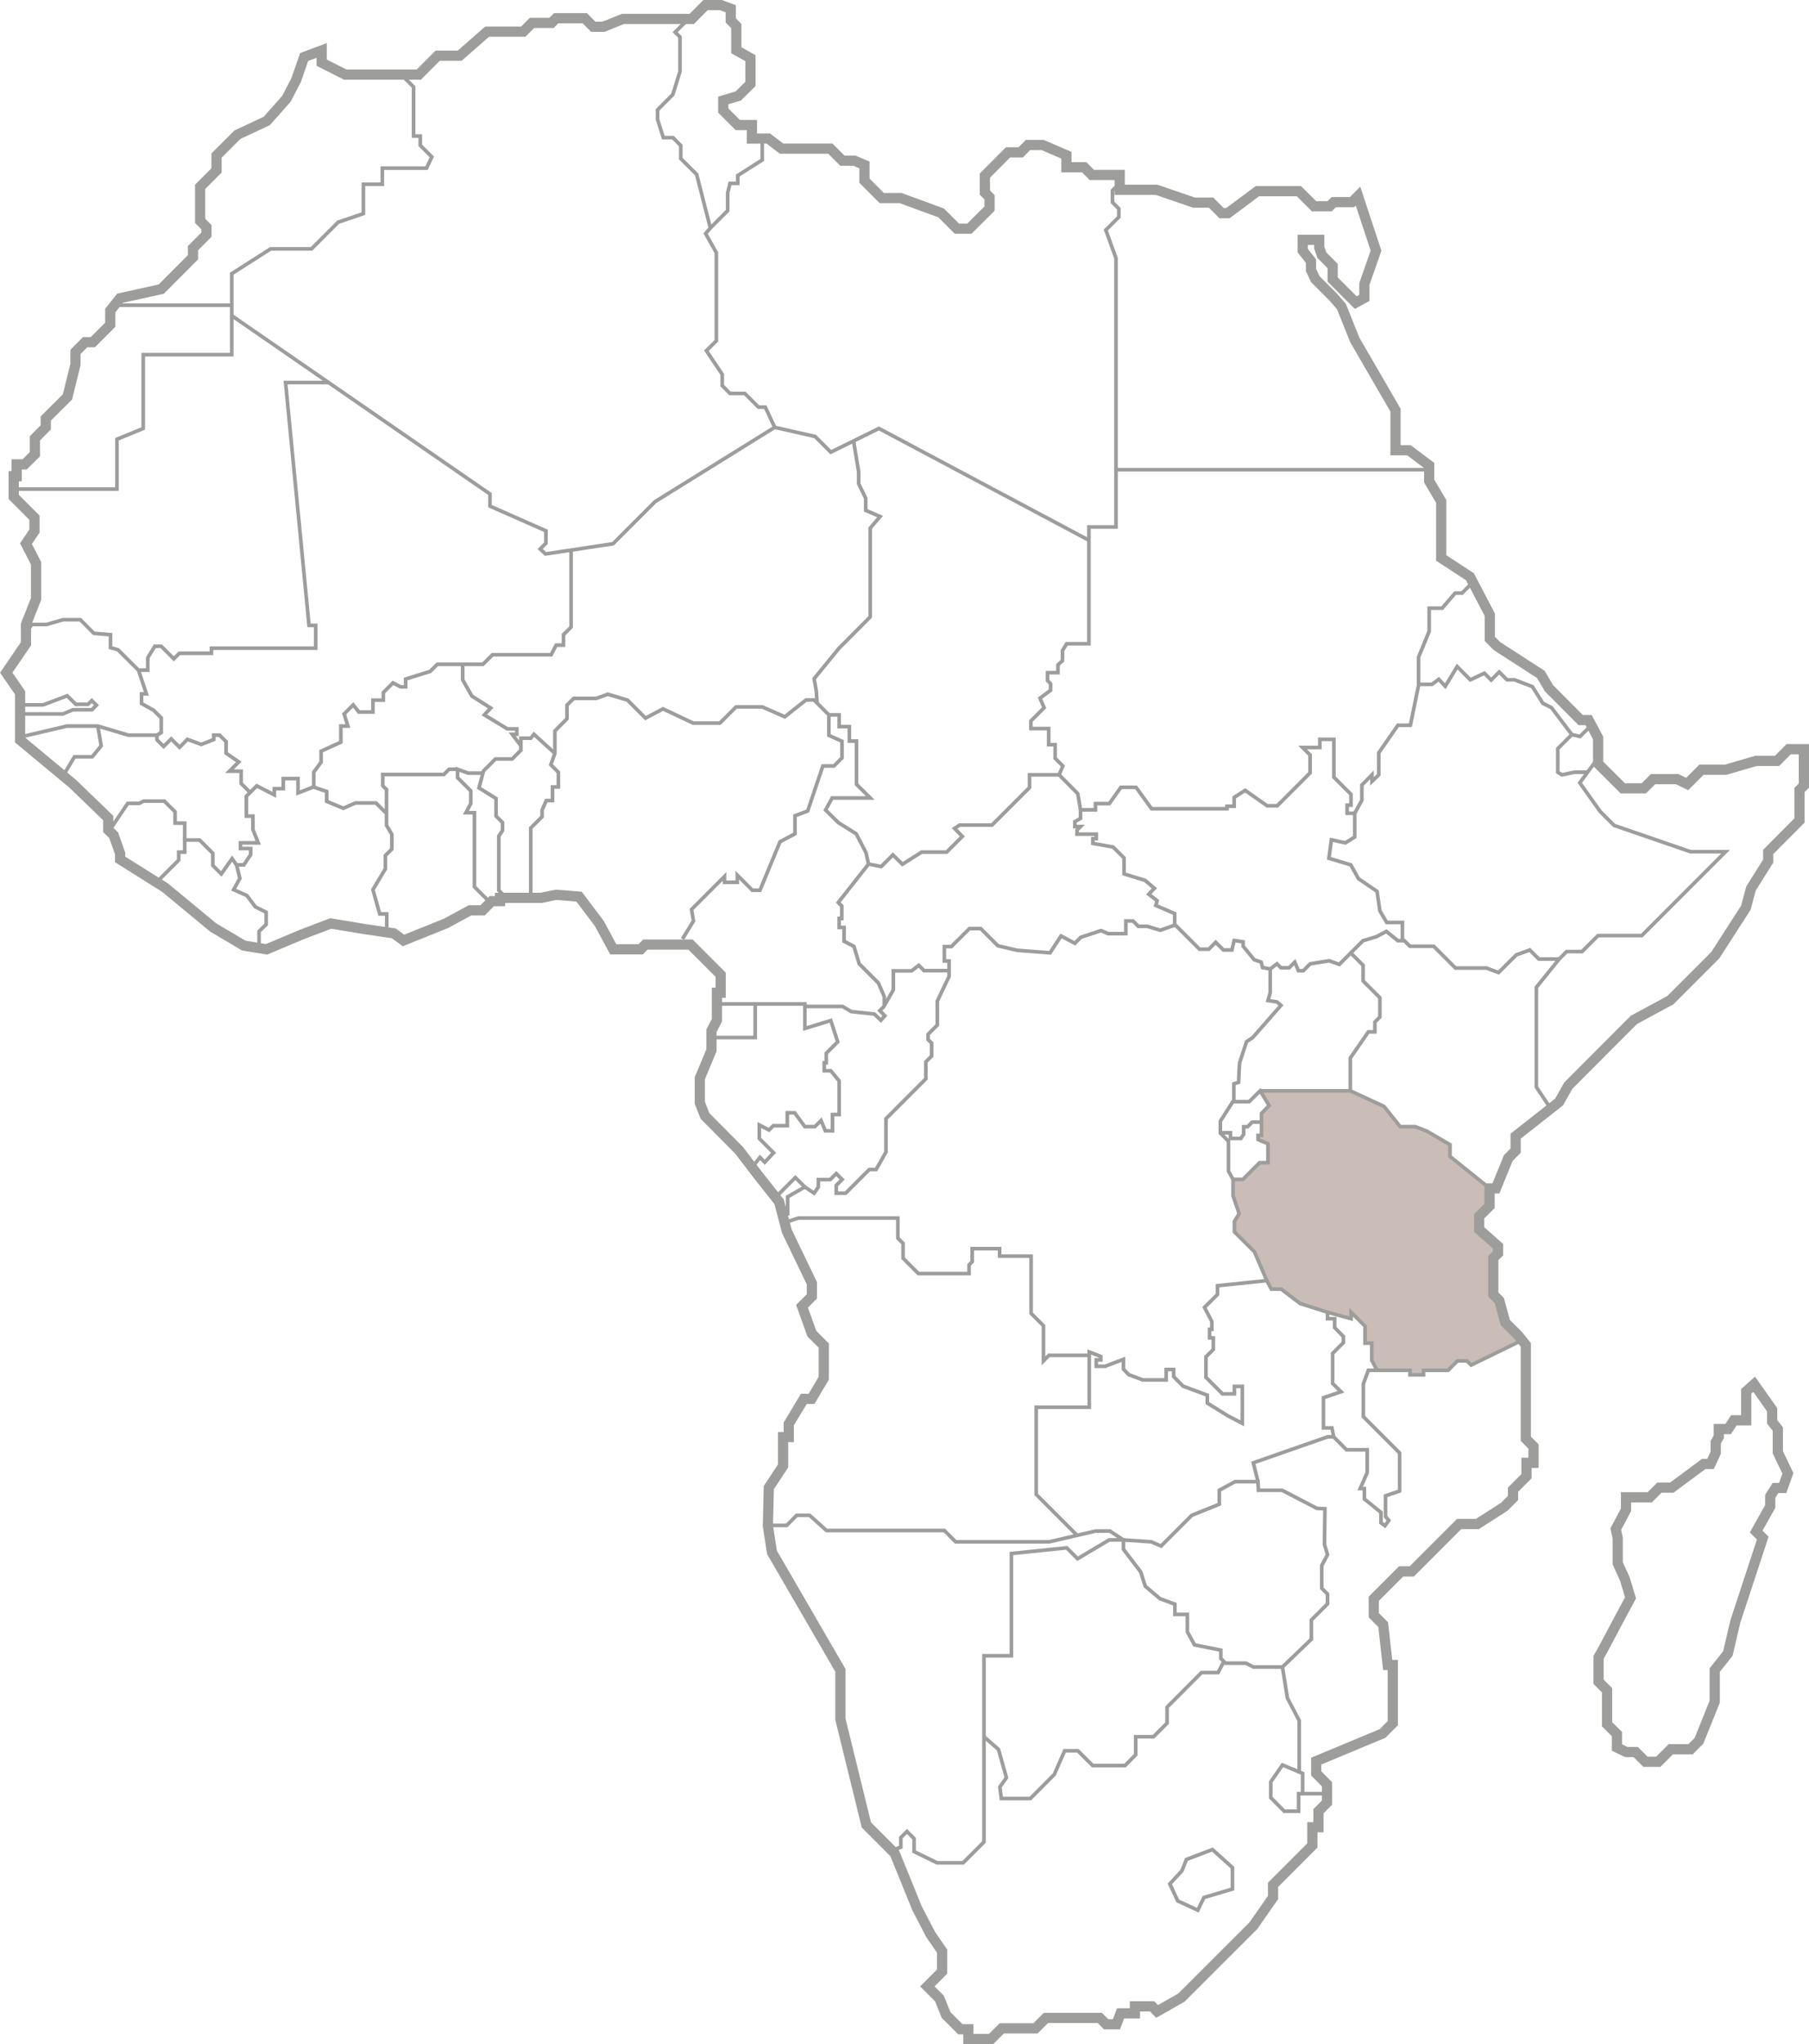 <?xml version="1.0" encoding="UTF-8"?><svg id="StÃ¤dte" xmlns="http://www.w3.org/2000/svg" width="56.32mm" height="63.6mm" viewBox="0 0 159.65 180.29"><defs><style>.cls-1{fill:#cabcb6;}.cls-2{stroke-width:.32px;}.cls-2,.cls-3{fill:none;stroke:#9d9d9c;stroke-miterlimit:10;}.cls-3{stroke-width:.9px;}</style></defs><polygon class="cls-1" points="112.02 97.45 111.33 98.13 111.33 98.9 111.33 100.07 111.04 100.07 111.04 100.44 111.91 100.82 111.91 102.48 111.16 102.48 109.69 103.95 108.82 103.95 108.82 105.39 109.37 106.99 108.95 107.66 108.95 108.58 110.71 110.34 111.81 112.88 112.21 113.63 113.08 113.63 114.74 114.9 117.16 115.67 119.25 116.24 119.25 115.67 120.48 116.9 120.48 118.41 121.06 118.41 121.06 119.9 121.53 120.79 124.45 120.79 124.45 121.19 125.64 121.19 125.64 120.79 127.8 120.79 128.64 119.96 129.47 119.96 129.84 120.33 134.33 118.14 134 117.73 132.85 116.58 132.32 114.64 131.79 114.11 131.79 110.89 132.22 110.47 132.22 109.85 130.55 108.37 130.55 107.21 131.47 106.29 131.47 104.75 131.49 104.75 127.98 101.94 127.98 100.89 125.94 99.7 124.92 99.3 123.57 99.3 122.16 97.52 119.17 96.14 111.21 96.14 112.02 97.45"/><polygon class="cls-3" points="154.81 122.09 154.11 122.72 154.11 125.27 153.02 125.27 152.52 126.04 151.69 126.04 151.69 126.73 151.42 127.2 151.42 128.13 150.96 129.12 150.36 129.12 147.54 131.21 146.45 131.21 145.6 132.06 143.5 132.06 143.5 133.17 142.6 134.86 142.77 135.66 142.77 137.88 143.4 139.27 143.9 140.93 142.6 143.35 141.51 145.41 141.08 146.17 141.08 148.33 141.83 149.08 141.83 152.08 142.7 152.94 142.7 154.13 143.53 154.53 144.36 154.53 145.22 155.39 146.35 155.39 147.46 154.28 149.2 154.28 149.94 153.54 151.33 150.09 151.33 147.3 152.49 145.84 153.15 143.02 155.57 135.66 154.99 135.08 156.23 132.87 156.23 131.97 156.7 131.24 157.33 131.24 157.79 129.95 156.9 128.09 156.9 126.04 156.4 125.41 156.4 124.34 154.81 122.09"/><polygon class="cls-2" points="111.02 130.68 109 130.68 107.61 131.44 107.61 132.67 105.18 133.65 102.47 136.36 101.6 135.99 99.15 135.82 99.15 136.65 100.67 138.64 101.07 139.9 102.37 141 103.69 141.49 103.69 142.39 104.79 142.39 104.79 143.92 105.42 145.08 107.74 145.54 107.74 146.27 108.15 146.69 109.96 146.69 110.62 147.03 113.18 147.03 115.73 144.58 115.73 142.89 117.16 141.46 117.16 140.6 116.65 140.08 116.65 138.08 117.16 137.12 116.89 136.22 116.93 133.07 116.23 133.04 113.15 131.44 111.06 131.44 111.02 130.68"/><polyline class="cls-2" points="86.84 153.18 88.12 154.3 88.82 156.79 88.24 157.61 88.37 158.63 90.93 158.63 93.04 156.51 93.96 154.42 95.13 154.42 96.43 155.72 99.29 155.72 100.23 154.77 100.23 153.18 101.8 153.18 103 151.98 103 150.57 106.04 147.52 107.5 147.52 108.01 146.54"/><polyline class="cls-2" points="117.16 158.2 114.96 158.2 114.96 156.41 114.66 156.29 114.66 151.76 113.62 149.77 113.18 147.03"/><polyline class="cls-2" points="114.96 158.2 114.61 158.2 114.61 159.75 113.34 159.75 112.15 158.55 112.15 157.16 113.18 155.67 114.66 156.29"/><polygon class="cls-2" points="107 163.13 108.77 164.72 108.77 166.61 106.25 167.36 105.71 168.48 103.94 167.66 103.24 166.16 104.31 165 104.71 164 107 163.13"/><polyline class="cls-2" points="111.02 130.68 110.61 129.02 117.16 126.73 117.7 126.73 118.83 127.87 120.66 127.87 120.66 129.89 120.04 131.29 120.41 131.29 120.41 132.21 121.88 133.4 121.88 134.32 122.23 134.57 122.57 134.1 122.28 133.77 122.28 133.25 122.28 131.93 123.52 131.51 123.52 128.15 120.32 124.95 120.32 122.06 120.76 120.86 124.44 120.86 124.44 121.26 125.63 121.26 125.63 120.86 127.8 120.86 128.63 120.03 129.47 120.03 129.83 120.4 134.39 118.18"/><polyline class="cls-2" points="117.7 126.73 117.55 125.94 116.8 125.94 116.8 123.28 118.35 122.75 117.61 122.02 117.61 119.37 118.56 118.42 118.56 117.88 117.79 117.1 117.79 116.31 117.16 116.31 117.16 115.74 119.24 116.31 119.24 115.74 120.47 116.97 120.47 118.47 121.06 118.47 121.06 119.97 121.53 120.86"/><polyline class="cls-2" points="117.16 115.74 114.74 114.97 113.07 113.7 112.2 113.7 111.8 112.95 107.45 113.4 107.45 114.17 106.3 115.31 106.95 116.56 106.95 117.25 106.75 117.25 106.75 118 107.08 118 107.08 119.02 106.43 119.67 106.43 121.48 107.89 122.94 108.94 122.94 108.94 122.28 109.64 122.28 109.64 125.54 108.39 124.89 106.55 123.75 106.55 123.05 104.41 122.26 103.58 121.42 103.58 120.79 102.92 120.79 102.92 121.71 100.86 121.71 99.61 121.24 99.15 120.76 99.15 119.89 97.52 120.51 96.75 120.51 96.75 119.94 97.15 119.94 97.15 119.64 96.13 119.24 96.13 124.12 91.45 124.12 91.45 131.81 95.05 135.41"/><polyline class="cls-2" points="96.13 119.54 92.57 119.54 92.09 120.03 92.09 118.82 92.09 116.93 91 115.84 91 110.79 88.22 110.79 88.22 110.13 85.8 110.13 85.8 111.28 85.52 111.57 85.52 112.33 81.05 112.33 79.7 110.97 79.7 109.67 79.24 109.21 79.24 107.43 70.46 107.43 69.21 107.85"/><polyline class="cls-2" points="68.99 107.05 69.51 107.05 69.51 105.56 71.03 104.69 70.19 103.86 68.39 105.66"/><polyline class="cls-2" points="71.03 104.69 71.85 105.24 72.22 104.69 72.22 104.04 73.27 104.04 73.8 103.51 74.32 104.03 73.8 104.55 73.8 105.24 74.63 105.24 76.72 103.15 77.32 103.15 78.19 101.61 78.19 98.67 81.71 95.15 81.71 93.65 82.22 93.14 82.22 92 81.91 91.7 81.91 91.22 82.72 90.41 82.72 88.3 83.76 86.11 83.76 84.76 83.34 84.76 83.34 83.49 83.96 83.49 85.56 81.9 86.55 81.9 88.07 83.42 89.79 83.82 92.67 84.04 93.64 82.55 94.86 83.2 95.38 82.67 97.17 82.08 97.8 82.35 99.36 82.35 99.36 81.23 99.99 81.23 100.46 81.7 101.25 81.7 102.4 82.05 103.72 81.58 105.86 83.72 106.68 83.72 107.29 83.11 107.97 83.79 108.72 83.79 108.92 82.95 109.71 83.07 109.71 83.45 110.68 84.64 111.3 84.86 111.43 85.34 112.1 85.46 112.1 86.51 112.1 87.57 111.9 88.25 112.7 88.37 113.05 88.67 110.56 91.51 110.01 91.88 109.39 93.77 109.31 95.46 108.89 95.59 108.89 97.03 107.7 98.89 107.7 99.94 108.42 100.66 108.42 103.3 108.82 104.02 108.82 105.46 109.36 107.05 108.94 107.73 108.94 108.65 110.71 110.41 111.8 112.95"/><polyline class="cls-2" points="108.82 104.02 109.69 104.02 111.16 102.55 111.9 102.55 111.9 100.88 111.03 100.51 111.03 100.14 111.33 100.14 111.33 98.97 110.51 98.97 110.1 99.38 109.76 99.38 109.76 100.04 109.51 100.41 108.59 100.41 108.59 99.91 107.7 99.91"/><polyline class="cls-2" points="111.33 98.97 111.33 98.2 112.01 97.51 111.21 96.21 110.24 97.17 108.8 97.17"/><polyline class="cls-2" points="111.21 96.21 119.17 96.21 122.15 97.59 123.57 99.37 124.91 99.37 125.93 99.77 127.97 100.96 127.97 102 131.48 104.82"/><polyline class="cls-2" points="119.17 96.21 119.17 93.32 120.76 91.01 121.34 91.01 121.34 90.14 121.78 89.7 121.78 88 120.3 86.52 120.3 85.14 119.21 84.05 118.2 85.06 117.3 84.74 115.63 85.01 115.02 85.62 114.59 85.62 114.27 84.86 113.77 85.36 113.05 85.36 112.7 85.01 112.1 85.46"/><polyline class="cls-2" points="119.21 84.05 120.29 82.97 121.46 82.62 122.35 82.15 123.37 82.97 123.94 82.97 124.43 83.46 126.53 83.46 128.45 85.38 131.18 85.38 132.25 85.78 133.82 84.22 135.01 83.79 135.81 84.59 137.6 84.59 135.59 87.08 135.59 95.88 136.85 97.77"/><polyline class="cls-2" points="137.6 84.59 138.26 83.93 139.62 83.93 141.03 82.52 144.89 82.52 152.29 75.12 149.19 75.12 142.45 72.8 141.22 71.57 139.42 69.04 141.08 66.8"/><polyline class="cls-2" points="140.11 68.11 138.94 68.11 137.85 68.34 137.48 68.11 137.48 66.03 138.72 64.79 139.44 64.96 140.44 63.97"/><polyline class="cls-2" points="138.72 64.79 136.93 62.42 136.16 62.03 135.24 60.56 133.67 59.96 133 59.96 132.31 59.27 131.6 59.98 131 59.38 129.76 59.96 128.6 58.79 127.55 60.53 126.98 59.91 126.38 60.36 125.21 60.36 124.47 63.97 123.37 63.97 121.68 66.4 121.68 68.34 121.08 68.92 121.08 68.34 120.19 69.24 120.19 70.58 119.56 71.73 119.56 73.82 118.74 74.34 117.5 74.07 117.28 75.7 119.21 76.28 119.89 77.5 121.53 78.62 121.78 80.34 122.38 81.36 123.77 81.36 123.77 82.97"/><polyline class="cls-2" points="119.56 71.73 118.89 71.73 118.89 71.01 119.23 71.01 119.23 70.06 117.72 68.55 117.72 65.21 116.48 65.21 116.48 65.93 114.96 65.93 115.62 66.59 115.62 68.17 112.72 71.07 111.83 71.07 109.89 69.71 108.92 70.33 108.92 71.11 108.29 71.11 108.29 71.33 101.63 71.33 100.26 69.44 98.92 69.44 97.9 70.88 96.68 70.88 96.68 71.43 95.36 71.43 95.36 72.18 94.86 72.47 94.86 72.9 95.36 72.9 95.05 73.21 95.05 73.57 96.75 73.57 96.75 73.97 96.45 73.97 96.45 74.39 98.24 74.71 99.2 75.67 99.2 77.08 101.06 77.65 101.88 78.35 101.38 78.87 102.12 79.44 102 79.86 103.67 80.58 103.67 81.58"/><polyline class="cls-2" points="66.38 102.95 67.07 102.08 67.49 102.51 68.27 101.68 67.01 100.42 67.01 99.22 67.87 99.67 68.24 99.29 69.48 99.29 69.48 98.15 70.13 98.15 71.03 99.37 71.92 99.37 72.46 98.83 72.84 99.74 73.47 99.74 73.47 98.3 74.06 98.3 74.06 95.34 73.32 94.44 72.74 94.44 72.74 93.74 72.92 93.74 72.92 92.9 73.93 91.89 73.32 90.01 71.03 90.71 71.03 88.55 66.65 88.55 66.65 91.51 62.79 91.51"/><line class="cls-2" x1="66.65" y1="88.55" x2="63.27" y2="88.55"/><polyline class="cls-2" points="71.03 88.77 74.36 88.77 75.13 89.22 77.17 89.44 77.74 89.99 78.09 89.59 77.64 89.14 77.98 88.81 78.84 87.3 78.84 85.63 80.46 85.63 81.08 85.14 81.55 85.61 83.76 85.61"/><polyline class="cls-2" points="78.04 88.7 78.04 87.9 77.52 86.7 75.83 85.01 75.36 83.47 74.49 83.02 74.49 81.8 74.06 81.8 74.06 81.01 74.29 81.01 74.29 79.91 73.98 79.6 76.65 76.21 77.77 76.43 78.8 75.4 79.64 76.23 81.33 75.16 83.54 75.16 84.93 73.77 84.24 73.07 84.69 72.77 87.55 72.77 90.86 69.46 90.86 68.34 93.47 68.34 95.12 70 95.36 71.43"/><polyline class="cls-2" points="76.65 76.21 76.43 75.21 75.56 73.54 73.98 72.55 72.86 71.44 73.44 70.38 76.8 70.38 75.59 69.18 75.59 65.36 74.96 65.36 74.96 64.09 74.06 64.09 74.06 63.05 73.15 63.05 73.15 64.86 74.31 65.38 74.31 66.85 73.6 67.56 72.62 67.56 71.28 71.53 70.16 71.95 70.16 73.54 68.84 74.24 67.07 78.52 66.4 78.52 65.07 77.19 65.07 77.82 63.94 77.82 63.94 77.3 61.03 80.21 61.2 81.23 60.23 82.82"/><polyline class="cls-2" points="73.15 63.05 71.84 61.74 71.13 61.74 69.26 63.22 67.27 62.35 64.96 62.35 63.53 63.78 61.18 63.78 58.51 62.52 56.97 63.34 55.38 61.75 53.64 61.23 52.62 61.6 50.63 61.6 50.04 62.19 50.04 63.39 48.97 64.47 48.97 66.45 48.61 67.45 49.28 68.12 49.28 69.41 48.76 69.41 48.76 70.61 48.21 70.61 47.84 71.45 47.84 72.03 46.84 73.03 46.84 78.99"/><polyline class="cls-2" points="44.68 79.19 44.02 78.53 44.02 73.74 44.35 73.25 44.35 72.55 43.78 71.98 43.78 70.43 42.27 69.49 42.67 68 43.72 66.94 45.2 66.94 45.97 66.17 45.97 65.11 46.84 65.11 47.12 64.76 48.97 66.45"/><polyline class="cls-2" points="42.61 68.19 41.32 68.19 40.38 67.85 40.38 68.59 41.55 69.76 41.55 70.86 41.12 71.68 41.87 71.68 41.87 78.22 43.31 79.66"/><polyline class="cls-2" points="40.38 67.85 39.63 67.85 39.17 68.31 33.78 68.31 33.78 69.31 34.11 69.64 34.11 71.75 34.11 72.8 34.58 73.59 34.58 74.89 34.01 75.46 34.01 76.63 32.91 78.47 33.51 80.61 34.13 80.61 34.13 82.23"/><polyline class="cls-2" points="34.11 71.75 33.18 70.82 31.37 70.82 30.3 71.29 28.83 70.68 28.83 69.81 27.66 69.41 26.3 69.94 26.3 68.67 25 68.67 25 69.56 24.21 69.56 24.21 70.11 22.66 69.31 21.74 70.23 21.74 71.98 22.32 71.98 22.32 73.17 22.79 74.34 21.22 74.34 21.22 74.84 22.12 74.84 22.12 75.38 21.52 76.28 20.87 76.28 21.17 77.47 20.62 78.47 21.79 78.99 22.54 79.99 23.49 80.46 23.49 81.53 22.86 82.15 22.86 83.64"/><polyline class="cls-2" points="20.87 76.28 20.48 75.73 19.53 77.08 18.78 76.33 18.78 75.26 17.61 74.09 16.3 74.09 16.3 75.16 15.77 75.16 15.77 75.86 13.86 77.77"/><polyline class="cls-2" points="16.3 74.09 16.3 72.6 15.45 72.6 15.45 71.6 14.5 70.66 12.66 70.66 12.29 70.86 11.27 70.86 9.95 72.82 9.55 72.82"/><polyline class="cls-2" points="22.08 69.9 21.28 69.1 21.28 68.02 20.25 68.02 21.07 67.2 19.95 66.43 19.95 65.41 19.38 64.84 18.86 64.84 18.86 65.23 17.76 65.66 16.54 65.21 15.85 65.91 15.11 65.17 14.44 65.84 13.85 65.25 13.85 64.84 11.34 64.84 8.63 64.04 5.9 64.04 1.77 65.01"/><polyline class="cls-2" points="8.63 64.04 8.93 65.78 8.14 66.75 6.57 66.75 5.55 68.47"/><polyline class="cls-2" points="13.85 64.84 14.23 64.61 14.23 63.32 13.56 62.65 12.49 62.05 12.49 61.2 12.92 61.2 12.22 59.11 10.41 57.31 9.75 57.12 9.75 55.98 8.28 55.86 7.09 54.66 5.55 54.66 4.11 55.08 2.79 55.08 2.29 55.91"/><polyline class="cls-2" points="12.22 59.11 13.04 59.11 13.04 58.02 13.66 57 14.23 57 15.34 58.11 15.82 57.62 18.66 57.62 18.66 57.17 27.86 57.17 27.86 55.16 27.27 55.16 25.2 33.74 29 33.74"/><polyline class="cls-2" points="1.77 62.97 5.55 62.97 6.44 62.6 8.11 62.6 8.51 62.2 8.1 61.79 7.76 62.12 6.69 62.12 5.93 61.37 3.81 62.17 1.77 62.17"/><polyline class="cls-2" points="1.24 43.14 10.32 43.14 10.32 38.74 12.64 37.79 12.64 31.28 20.45 31.28 20.45 24.14 23.88 21.95 27.49 21.95 29.84 19.6 32.07 18.84 32.07 16.25 33.74 16.25 33.74 14.83 37.64 14.83 38.11 13.84 37.09 12.82 37.09 12 36.5 12 36.5 7.67 35.41 6.58"/><polyline class="cls-2" points="60.75 1.67 59.58 2.84 60.01 3.26 60.01 6.3 59.38 8.34 58.03 9.69 58.03 10.53 58.54 12.14 59.39 12.14 60.08 12.84 60.08 13.99 61.48 15.38 62.69 20.11 62.27 20.6 63.22 22.29 63.22 30.06 62.34 30.93 63.74 33.02 63.74 34.01 64.42 34.7 65.73 34.7 66.94 35.91 67.54 35.91 68.37 37.69 57.82 44.24 54.1 47.96 48.14 48.86 47.67 48.42 48.18 47.91 48.18 46.82 43.24 44.64 43.24 43.57 20.45 27.84"/><polyline class="cls-2" points="62.69 20.11 64.22 18.58 64.22 17 64.43 16.17 65.11 16.17 65.11 15.48 67.27 14.11 67.27 12.22"/><polyline class="cls-2" points="98.82 16.16 98.18 16.8 98.18 17.84 98.74 18.41 98.74 19.14 97.59 20.29 98.49 22.77 98.49 46.48 96.1 46.48 96.1 56.78 94.14 56.78 93.77 57.37 93.77 58.27 93.37 58.64 93.37 59.33 92.45 59.33 92.45 60.03 92.72 60.31 92.72 60.88 91.78 61.58 92.15 62.42 90.98 63.59 90.98 64.26 92.55 64.26 92.55 65.68 93.12 65.68 93.12 66.88 93.8 67.56 93.47 68.34"/><polyline class="cls-2" points="96.1 47.65 77.57 37.79 73.32 39.88 71.94 38.5 68.37 37.69"/><polyline class="cls-2" points="75.33 38.89 75.78 41.63 75.78 42.67 76.4 43.94 76.4 45.01 77.67 45.56 76.8 46.58 76.8 54.41 74.03 57.19 71.85 59.86 72.05 61.01 72.11 62.01"/><polyline class="cls-2" points="50.4 48.52 50.4 55.31 49.73 55.98 49.73 56.9 49.08 56.9 48.64 57.75 43.46 57.75 42.62 58.59 40.83 58.59 40.83 59.96 41.65 61.4 43.31 62.45 42.74 63.05 44.78 64.29 45.61 64.29 45.61 64.76 45.2 64.76 45.97 65.78"/><polyline class="cls-2" points="40.83 58.59 38.59 58.59 37.96 59.22 35.8 59.89 35.8 60.58 35.35 60.58 34.68 60.23 33.83 61.08 33.83 61.75 32.91 61.75 32.91 62.8 31.67 62.8 31.17 62.17 30.37 62.97 30.7 64.04 30.08 64.04 30.08 65.46 28.34 66.25 28.34 67.22 27.69 68.1 27.69 69.41"/><line class="cls-2" x1="98.49" y1="41.43" x2="126.13" y2="41.43"/><polyline class="cls-2" points="129.99 51.35 129.03 52.31 128.42 52.31 127.28 53.64 126.13 53.64 126.13 55.68 125.19 57.97 125.19 60.36"/><line class="cls-2" x1="20.45" y1="26.92" x2="10.04" y2="26.92"/><polyline class="cls-2" points="67.77 134.54 69.43 134.54 70.31 133.65 71.45 133.65 72.94 134.99 83.34 134.99 84.34 135.99 92.6 135.99 96.68 135.04 97.95 135.04 99.15 135.82 97.89 135.82 95.1 137.48 94.14 136.52 89.26 137.02 89.26 146.04 86.84 146.04 86.84 162.46 85 164.3 82.7 164.3 80.67 163.31 80.67 162.16 80.04 161.53 79.5 162.08 79.5 162.92 78.7 163.2"/><polygon class="cls-3" points="10.6 26.3 9.73 27.39 9.73 28.64 8.19 30.18 7.51 30.18 6.66 31.04 6.66 32.15 5.95 35.01 4.04 36.91 4.04 37.69 3.08 38.66 3.08 40.06 2.17 40.96 1.47 40.96 1.47 42 1.21 42 1.21 43.83 3.04 45.66 3.04 46.84 2.29 47.95 3.18 49.68 3.18 52.83 2.29 55.08 2.29 56.78 .55 59.33 1.77 61.1 1.77 65.27 6.42 69.13 9.55 72.15 9.55 73.2 10.03 73.67 10.6 75.27 10.6 75.8 14.58 78.3 18.81 81.8 21.51 83.4 23.52 83.73 26.64 82.42 29.19 81.45 32.21 81.95 34.75 82.32 35.61 82.95 39.36 81.44 41.48 80.29 42.59 80.29 43.4 79.48 44.13 79.48 44.13 79.19 47.77 79.19 49.08 78.92 51.1 79.08 52.89 81.45 54.12 83.73 56.54 83.73 56.95 83.31 60.94 83.31 63.6 85.97 63.6 87.56 63.27 87.56 63.27 89.99 62.79 90.91 62.79 92.63 61.76 95.1 61.76 97.26 62.21 98.42 65.23 101.46 66.87 103.61 68.76 106 69.44 108.59 71.65 113.18 71.65 114.34 70.78 115.21 71.65 117.63 72.7 118.68 72.7 121.56 71.62 123.38 70.94 123.38 69.61 125.59 69.61 126.75 69.11 126.75 69.11 129.29 67.85 131.21 67.77 134.59 68.13 136.92 74.17 147.33 74.17 151.64 76.46 160.96 78.96 163.46 80.94 168.33 82.15 170.65 83.14 172.08 83.14 173.9 81.84 175.2 82.91 176.27 83.49 177.72 84.3 178.52 84.75 178.98 85.46 178.98 85.46 179.84 87.47 179.84 88.41 178.9 91.39 178.9 92.31 177.98 97.06 177.98 97.62 178.54 98.53 178.54 98.89 177.58 100.16 177.58 100.16 176.96 101.68 176.96 102.12 177.41 104.26 176.19 110.61 169.85 112.35 167.36 112.35 166.24 115.82 162.77 115.82 161.16 116.36 161.16 116.36 159.75 117.11 158.99 117.11 157.37 116.16 156.41 116.16 155.33 122.02 152.89 122.92 151.98 122.92 146.85 122.47 146.85 122.07 143.29 121.24 142.46 121.24 141.01 123.65 138.6 124.59 138.6 128.77 134.42 130.38 134.42 132.75 132.9 133.53 132.12 133.53 131.39 134.72 130.2 134.72 129.02 135.34 129.02 135.34 127.58 134.66 126.9 134.66 118.62 133.99 117.79 132.85 116.65 132.32 114.71 131.79 114.18 131.79 110.96 132.21 110.54 132.21 109.92 130.54 108.44 130.54 107.28 131.46 106.36 131.46 104.82 132.02 104.82 133.11 102.14 133.76 101.49 133.76 100.21 137.6 97.19 138.41 95.75 144.2 89.95 147.41 88.22 151.38 84.25 154.08 80.06 154.53 78.37 156.05 75.95 156.05 75.14 158.81 72.37 158.81 69.68 159.2 69.29 159.2 66.08 157.86 66.08 156.83 67.11 154.97 67.11 152.29 67.89 150.16 67.89 148.9 69.15 148.01 68.72 145.89 68.72 145.07 69.53 143.22 69.53 141.04 67.36 141.04 65.09 140.2 63.51 139.5 63.51 136.71 60.71 135.98 59.48 132.12 56.99 131.48 56.35 131.48 54.22 129.73 50.87 127.19 49.21 127.19 44.22 126.13 42.43 126.13 41.05 124.34 39.71 123.16 39.71 123.16 36.18 119.56 29.97 118.39 27.04 117.65 26.19 116.07 24.61 115.7 23.81 115.7 23.03 114.97 22.11 114.97 21.15 116.43 21.15 116.43 21.85 116.66 22.51 117.61 23.46 117.61 24.65 119.65 26.69 120.41 26.28 120.41 25.05 121.44 22.11 119.85 17.3 119.32 17.83 117.71 17.83 117.35 18.19 115.97 18.19 114.63 16.86 110.97 16.86 108.37 18.8 107.81 18.8 106.88 17.87 105.37 17.87 102.07 16.74 98.82 16.74 98.82 15.43 96.36 15.43 95.68 14.75 94.11 14.75 94.11 13.69 92.02 12.79 90.72 12.79 90.08 13.44 88.96 13.44 86.92 15.49 86.92 16.99 87.33 17.4 87.33 18.4 85.55 20.17 84.45 20.17 83.06 18.78 79.49 17.47 77.82 17.47 76.29 15.94 76.29 14.55 75.4 14.17 74.34 14.17 73.28 13.11 68.98 13.11 67.8 12.22 66.36 12.22 66.36 11.03 65.11 11.03 63.83 9.75 63.83 8.86 65.16 8.46 66.23 7.4 66.23 5.13 64.98 4.43 64.98 3.21 64.98 2.29 64.49 1.8 64.49 .77 63.62 .45 62.26 .45 61.05 1.67 54.98 1.67 53.26 2.36 52.36 2.36 51.61 1.61 49.08 1.61 48.67 2.02 46.95 2.02 46.18 2.79 42.99 2.79 40.57 4.91 38.63 4.91 36.96 6.58 30.47 6.58 28.39 5.53 28.39 4.45 26.84 5.03 26.14 7.05 25.28 8.71 23.54 10.67 20.95 11.88 19.11 13.72 19.11 15.03 17.66 16.48 17.66 19.48 18.22 20.04 18.22 20.7 17.03 21.89 17.03 22.69 14.23 25.5 10.6 26.3"/></svg>